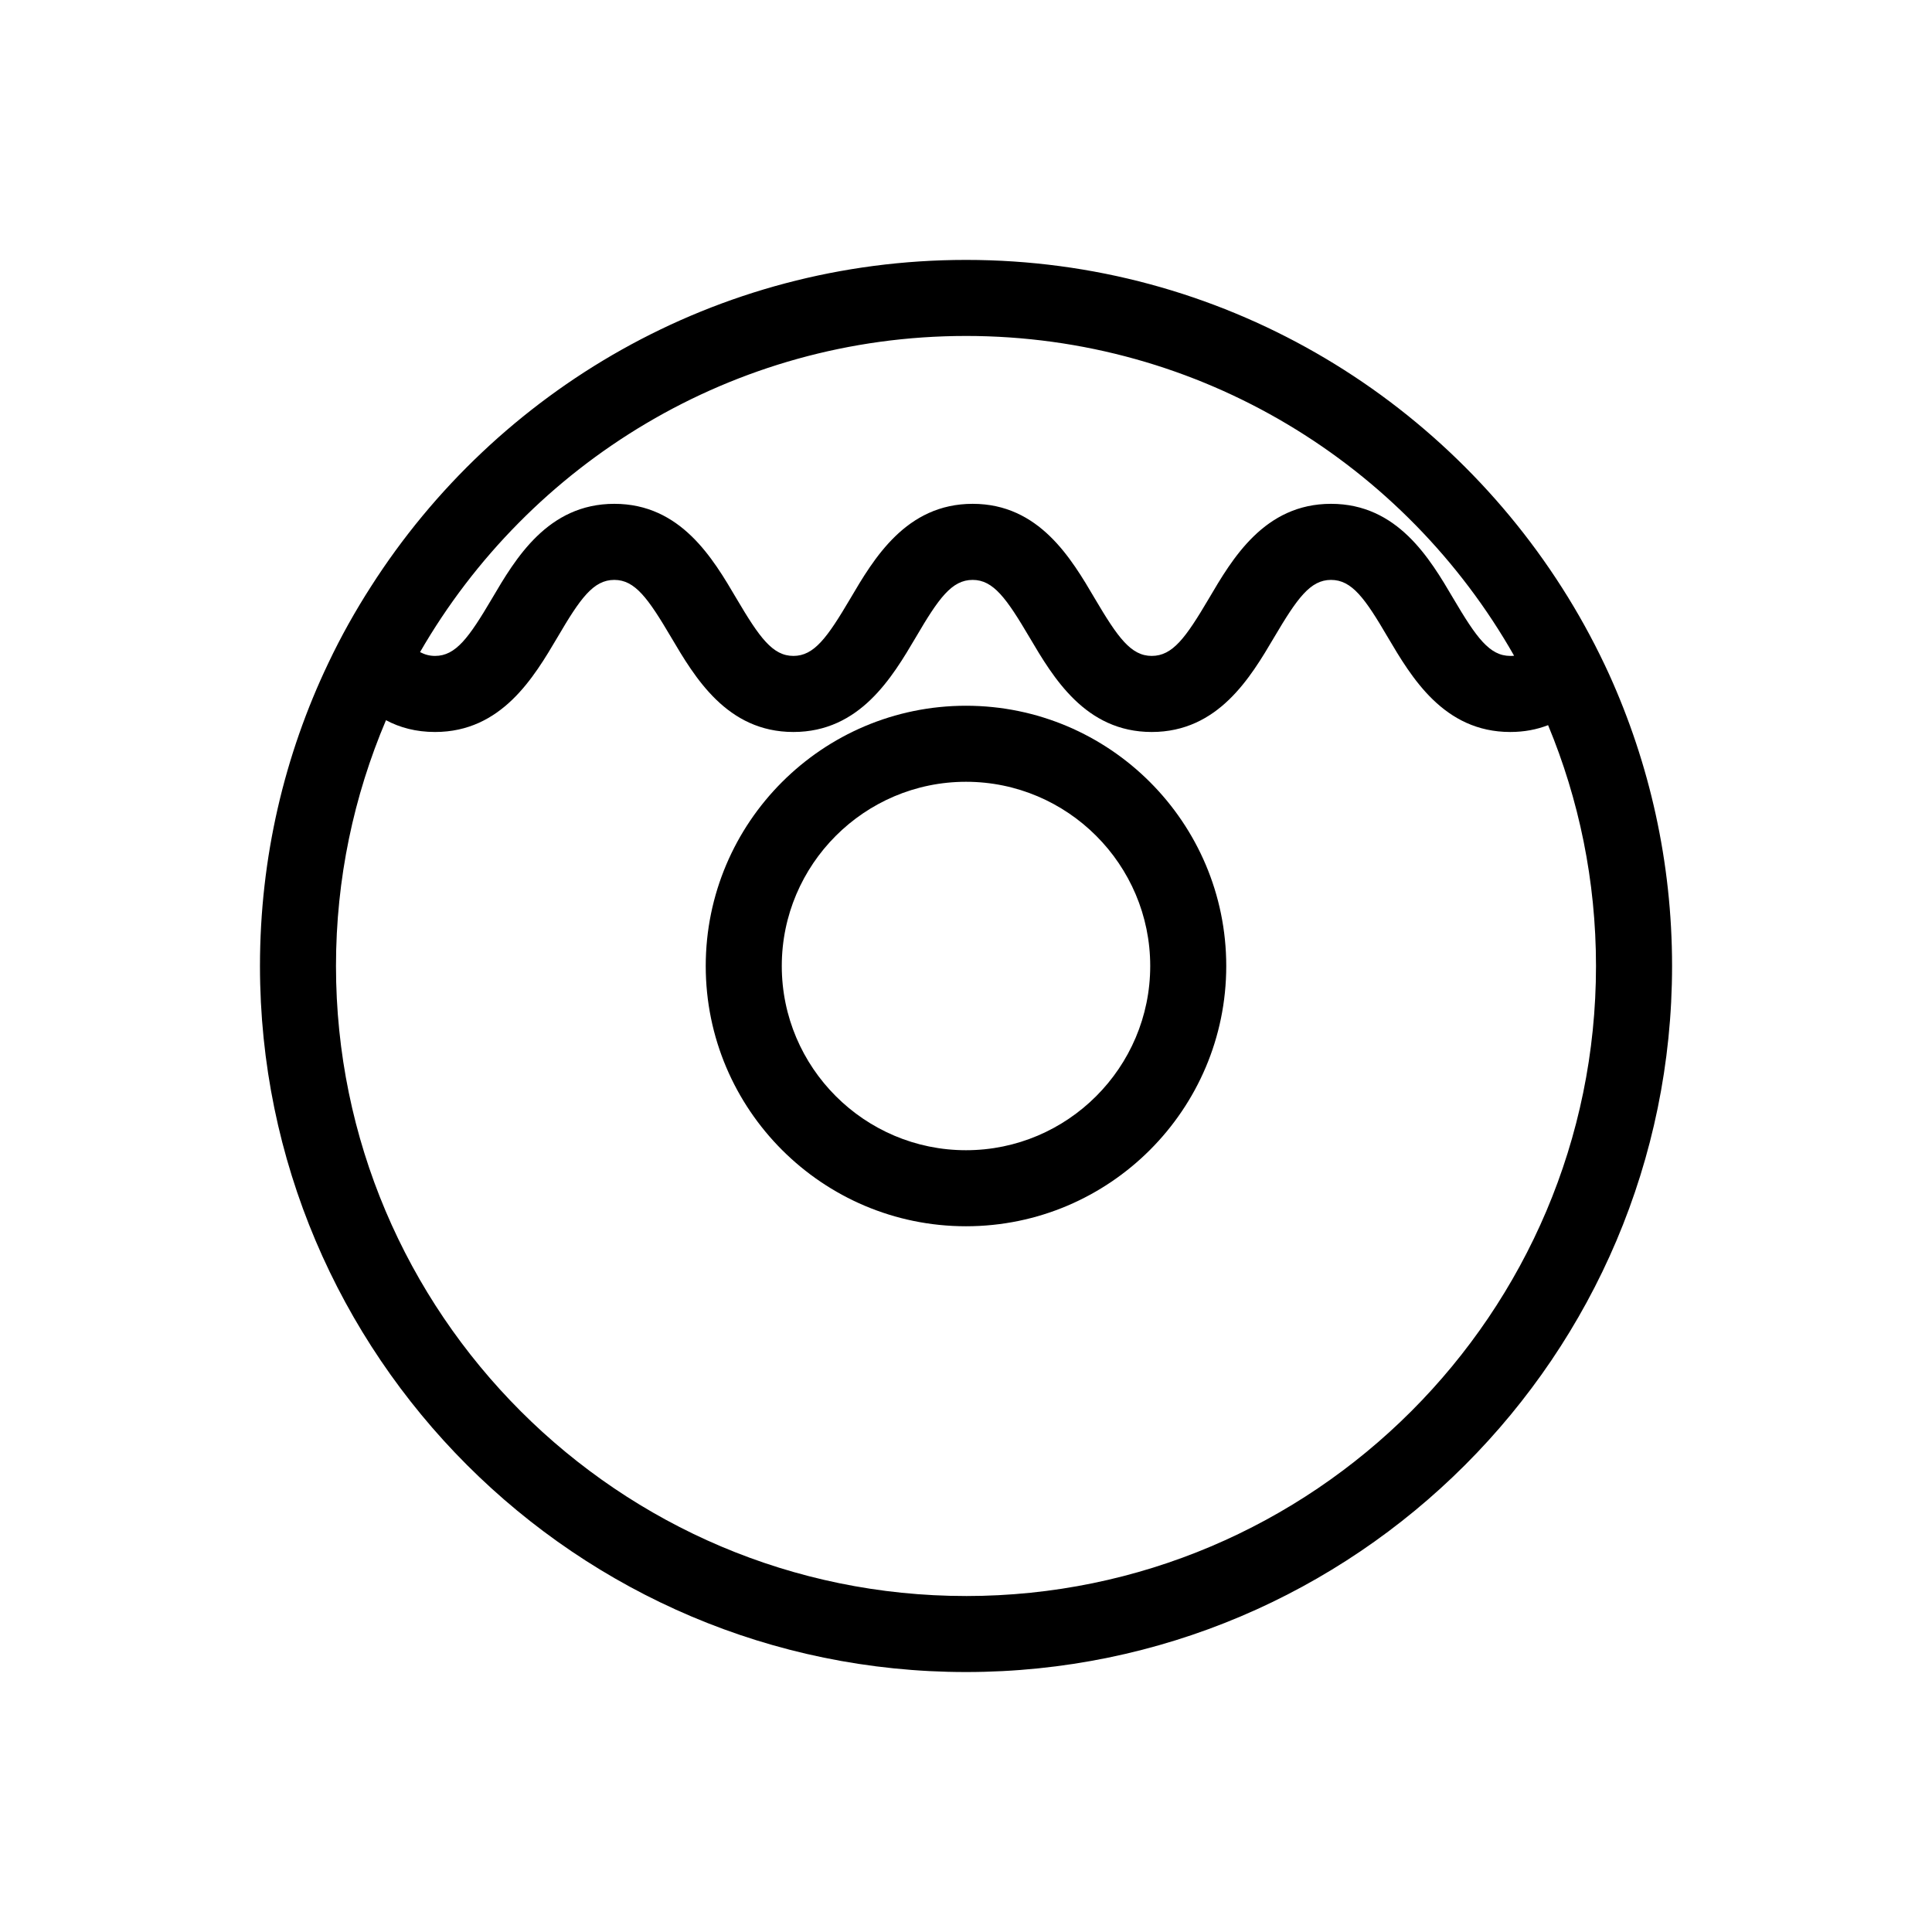 <?xml version="1.0" encoding="UTF-8"?>
<!-- The Best Svg Icon site in the world: iconSvg.co, Visit us! https://iconsvg.co -->
<svg fill="#000000" width="800px" height="800px" version="1.1" viewBox="144 144 512 512" xmlns="http://www.w3.org/2000/svg">
 <g>
  <path d="m400 331.03c-38.039 0-68.973 30.934-68.973 68.973 0 38.035 30.934 68.969 68.973 68.969 38.035 0 68.969-30.934 68.969-68.969 0-38.039-30.934-68.973-68.969-68.973zm0 117.79c-26.902 0-48.82-21.914-48.82-48.82 0-26.902 21.914-48.82 48.82-48.82 26.902 0 48.82 21.914 48.82 48.82-0.004 26.906-21.918 48.82-48.82 48.82z"/>
  <path d="m570.44 322.71c-3.223-7.055-6.852-13.855-10.883-20.402-33-53.609-92.145-89.43-159.55-89.43-66.199 0-124.44 34.512-157.69 86.555-4.18 6.5-7.961 13.25-11.285 20.254-11.637 24.336-18.137 51.59-18.137 80.309 0 103.18 83.934 187.11 187.11 187.11s187.11-83.934 187.11-187.11c0-27.559-5.996-53.707-16.676-77.285zm-170.44-89.68c62.172 0 116.53 34.16 145.25 84.742-0.301 0.051-0.656 0.051-1.008 0.051-5.492 0-8.969-4.836-15.062-15.164-6.246-10.629-14.812-25.141-32.445-25.141s-26.148 14.508-32.395 25.141c-6.098 10.328-9.574 15.164-15.113 15.164-5.492 0-8.969-4.836-15.062-15.164-6.246-10.629-14.762-25.141-32.395-25.141-17.633 0-26.199 14.508-32.445 25.141-6.098 10.328-9.574 15.164-15.062 15.164-5.492 0-8.969-4.836-15.062-15.164-6.246-10.629-14.762-25.141-32.395-25.141-17.633 0-26.199 14.508-32.445 25.141-6.098 10.328-9.574 15.164-15.062 15.164-1.461 0-2.719-0.352-3.981-1.008 28.855-50.027 82.914-83.785 144.68-83.785zm0 333.93c-92.047 0-166.96-74.918-166.96-166.96 0-23.125 4.734-45.09 13.25-65.141 3.68 1.965 7.961 3.125 13 3.125 17.633 0 26.199-14.508 32.445-25.09 6.047-10.328 9.523-15.215 15.062-15.215 5.492 0 8.969 4.887 15.062 15.215 6.246 10.578 14.762 25.09 32.395 25.09 17.633 0 26.199-14.508 32.445-25.09 6.047-10.328 9.523-15.215 15.062-15.215 5.492 0 8.969 4.887 15.062 15.215 6.246 10.578 14.762 25.09 32.395 25.09s26.199-14.508 32.445-25.09c6.098-10.328 9.574-15.215 15.062-15.215 5.543 0 9.02 4.887 15.062 15.215 6.246 10.578 14.812 25.09 32.445 25.09 3.727 0 7.055-0.656 10.027-1.812 8.16 19.648 12.695 41.211 12.695 63.832 0.004 92.039-74.914 166.96-166.96 166.96z"/>
 </g>
</svg>
